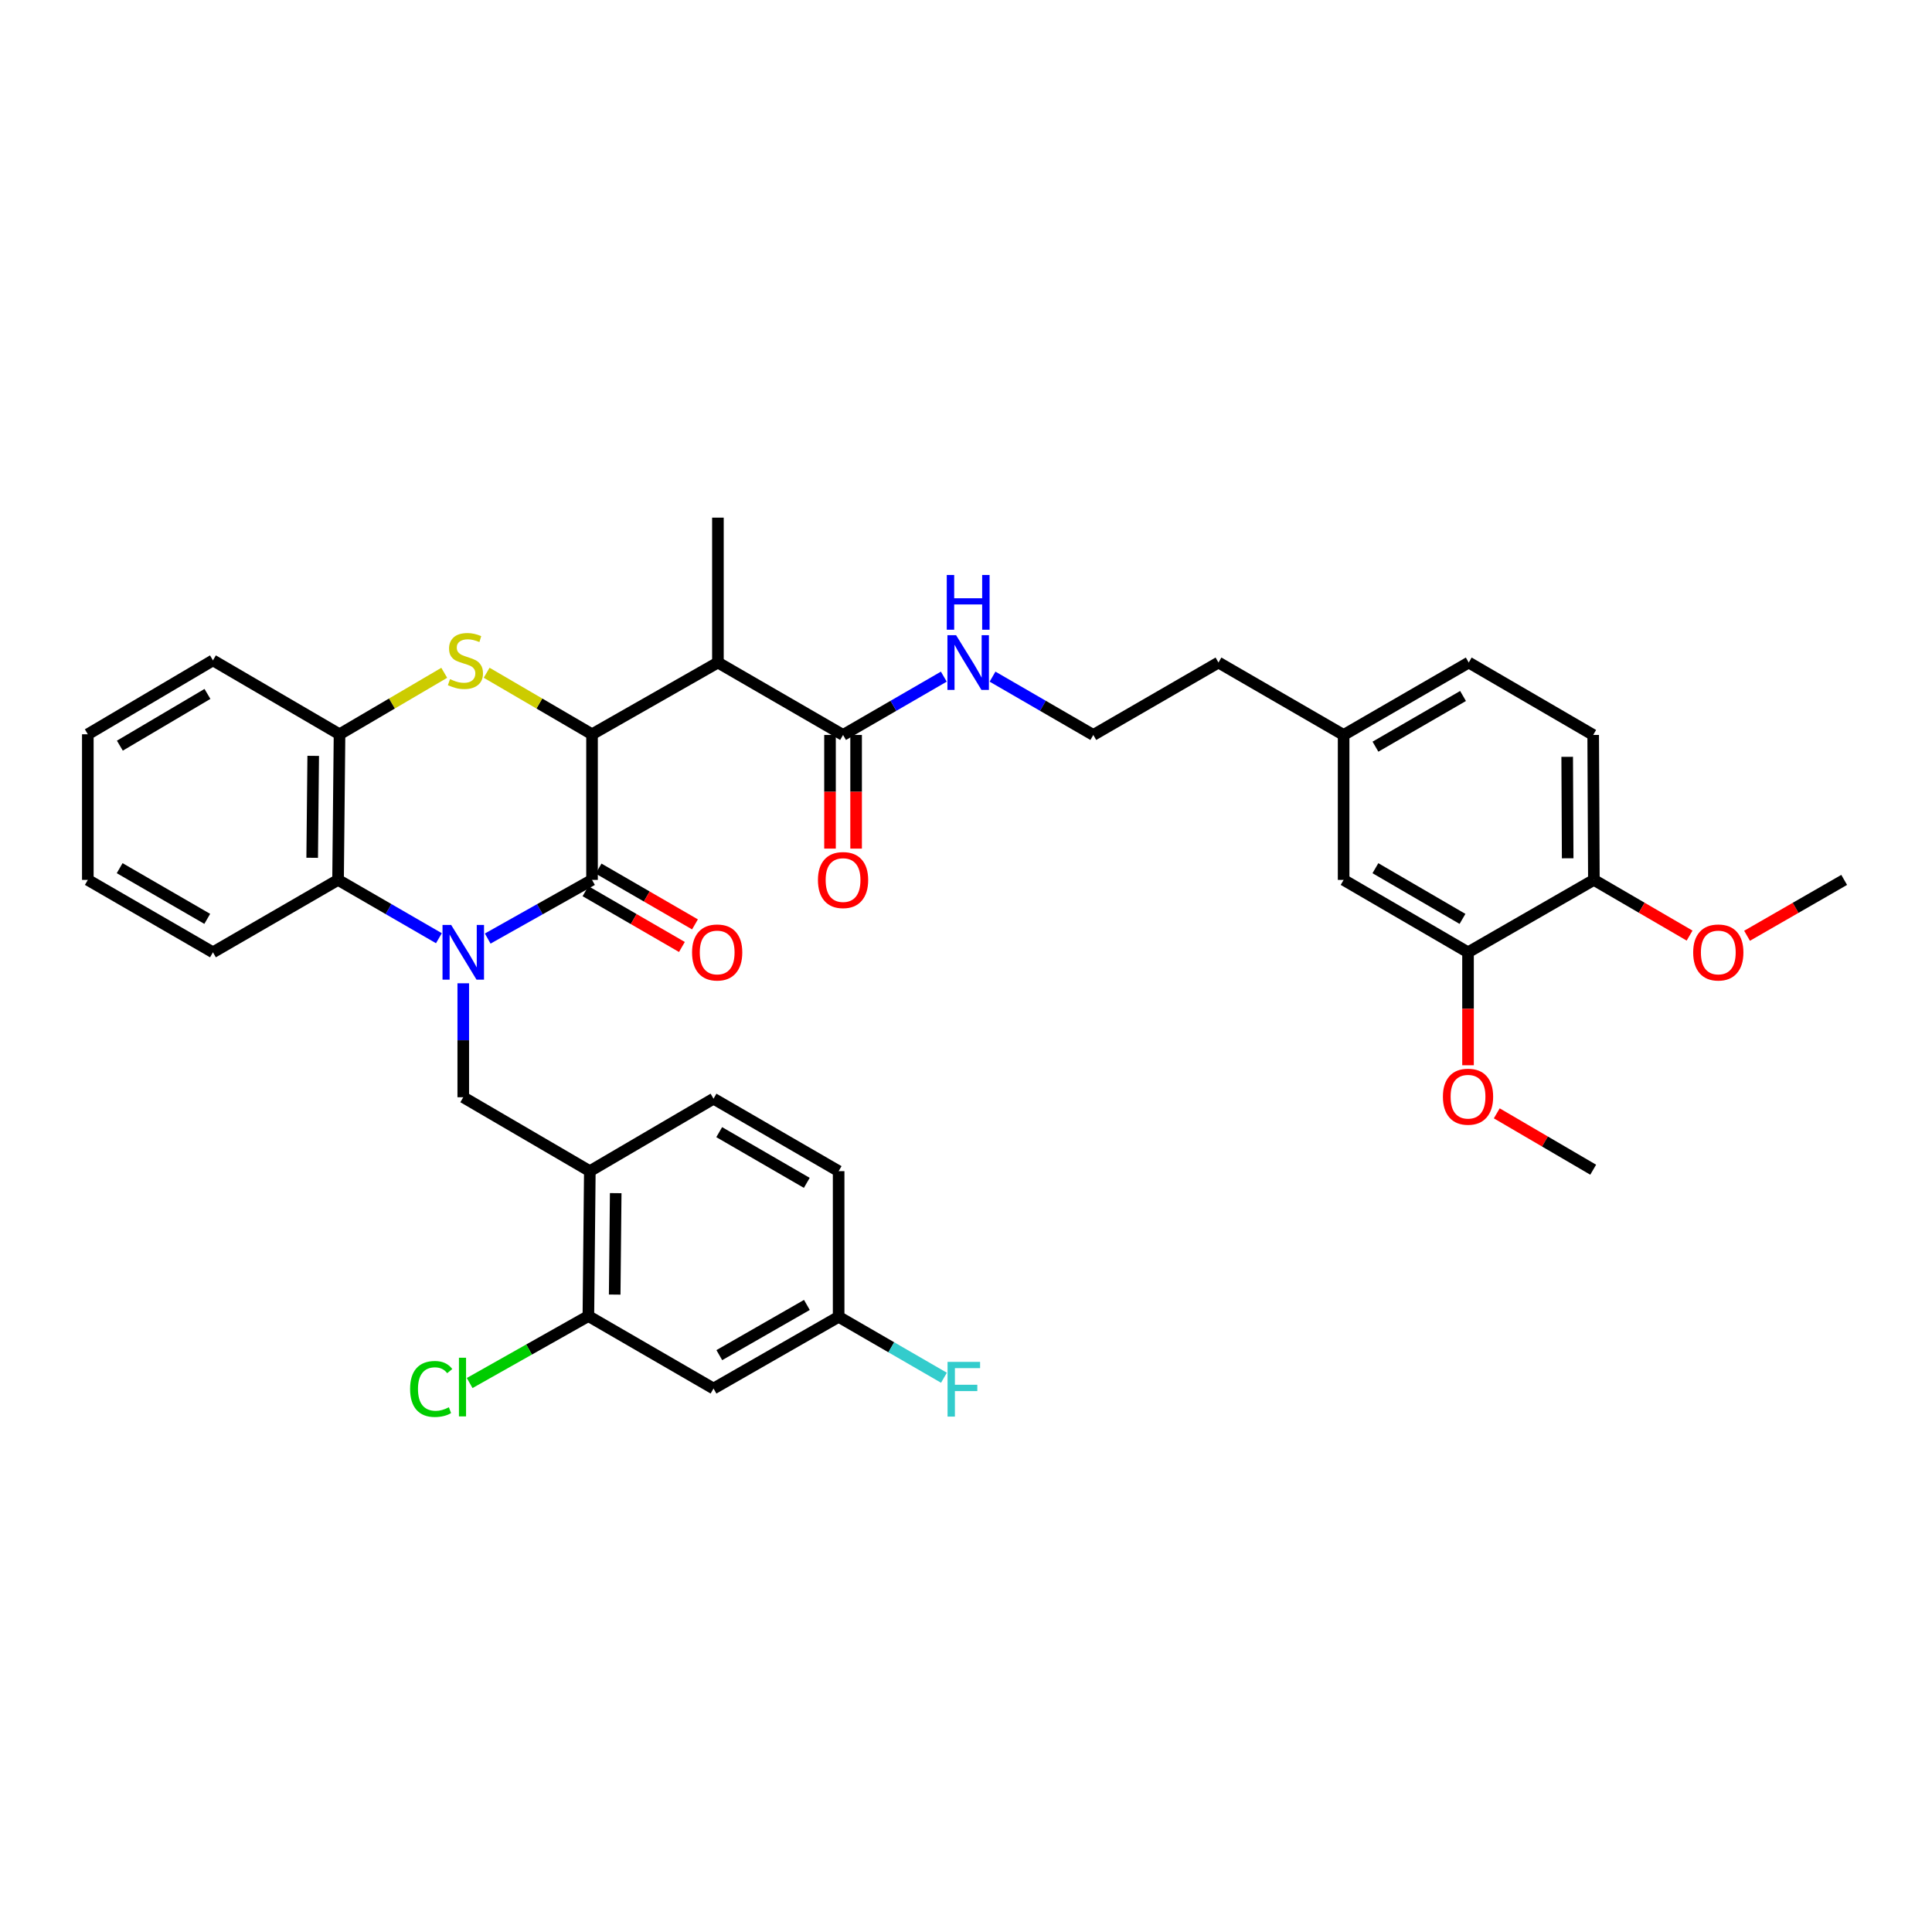 <?xml version='1.0' encoding='iso-8859-1'?>
<svg version='1.1' baseProfile='full'
              xmlns='http://www.w3.org/2000/svg'
                      xmlns:rdkit='http://www.rdkit.org/xml'
                      xmlns:xlink='http://www.w3.org/1999/xlink'
                  xml:space='preserve'
width='1000px' height='1000px' viewBox='0 0 1000 1000'>
<!-- END OF HEADER -->
<rect style='opacity:1.0;fill:#FFFFFF;stroke:none' width='1000' height='1000' x='0' y='0'> </rect>
<path class='bond-0' d='M 252.437,485.799 L 279.436,470.615' style='fill:none;fill-rule:evenodd;stroke:#0000FF;stroke-width:6px;stroke-linecap:butt;stroke-linejoin:miter;stroke-opacity:1' />
<path class='bond-0' d='M 279.436,470.615 L 306.435,455.432' style='fill:none;fill-rule:evenodd;stroke:#000000;stroke-width:6px;stroke-linecap:butt;stroke-linejoin:miter;stroke-opacity:1' />
<path class='bond-4' d='M 227.173,485.619 L 201.077,470.525' style='fill:none;fill-rule:evenodd;stroke:#0000FF;stroke-width:6px;stroke-linecap:butt;stroke-linejoin:miter;stroke-opacity:1' />
<path class='bond-4' d='M 201.077,470.525 L 174.981,455.432' style='fill:none;fill-rule:evenodd;stroke:#000000;stroke-width:6px;stroke-linecap:butt;stroke-linejoin:miter;stroke-opacity:1' />
<path class='bond-5' d='M 239.785,508.949 L 239.785,538.44' style='fill:none;fill-rule:evenodd;stroke:#0000FF;stroke-width:6px;stroke-linecap:butt;stroke-linejoin:miter;stroke-opacity:1' />
<path class='bond-5' d='M 239.785,538.44 L 239.785,567.931' style='fill:none;fill-rule:evenodd;stroke:#000000;stroke-width:6px;stroke-linecap:butt;stroke-linejoin:miter;stroke-opacity:1' />
<path class='bond-1' d='M 306.435,455.432 L 306.435,380.062' style='fill:none;fill-rule:evenodd;stroke:#000000;stroke-width:6px;stroke-linecap:butt;stroke-linejoin:miter;stroke-opacity:1' />
<path class='bond-11' d='M 303.053,461.277 L 328.004,475.716' style='fill:none;fill-rule:evenodd;stroke:#000000;stroke-width:6px;stroke-linecap:butt;stroke-linejoin:miter;stroke-opacity:1' />
<path class='bond-11' d='M 328.004,475.716 L 352.956,490.154' style='fill:none;fill-rule:evenodd;stroke:#FF0000;stroke-width:6px;stroke-linecap:butt;stroke-linejoin:miter;stroke-opacity:1' />
<path class='bond-11' d='M 309.818,449.586 L 334.769,464.025' style='fill:none;fill-rule:evenodd;stroke:#000000;stroke-width:6px;stroke-linecap:butt;stroke-linejoin:miter;stroke-opacity:1' />
<path class='bond-11' d='M 334.769,464.025 L 359.721,478.463' style='fill:none;fill-rule:evenodd;stroke:#FF0000;stroke-width:6px;stroke-linecap:butt;stroke-linejoin:miter;stroke-opacity:1' />
<path class='bond-3' d='M 306.435,380.062 L 371.592,342.932' style='fill:none;fill-rule:evenodd;stroke:#000000;stroke-width:6px;stroke-linecap:butt;stroke-linejoin:miter;stroke-opacity:1' />
<path class='bond-36' d='M 306.435,380.062 L 279.161,364.138' style='fill:none;fill-rule:evenodd;stroke:#000000;stroke-width:6px;stroke-linecap:butt;stroke-linejoin:miter;stroke-opacity:1' />
<path class='bond-36' d='M 279.161,364.138 L 251.887,348.215' style='fill:none;fill-rule:evenodd;stroke:#CCCC00;stroke-width:6px;stroke-linecap:butt;stroke-linejoin:miter;stroke-opacity:1' />
<path class='bond-2' d='M 229.941,348.245 L 202.84,364.153' style='fill:none;fill-rule:evenodd;stroke:#CCCC00;stroke-width:6px;stroke-linecap:butt;stroke-linejoin:miter;stroke-opacity:1' />
<path class='bond-2' d='M 202.84,364.153 L 175.738,380.062' style='fill:none;fill-rule:evenodd;stroke:#000000;stroke-width:6px;stroke-linecap:butt;stroke-linejoin:miter;stroke-opacity:1' />
<path class='bond-8' d='M 371.592,342.932 L 436.366,380.414' style='fill:none;fill-rule:evenodd;stroke:#000000;stroke-width:6px;stroke-linecap:butt;stroke-linejoin:miter;stroke-opacity:1' />
<path class='bond-26' d='M 371.592,342.932 L 371.592,267.93' style='fill:none;fill-rule:evenodd;stroke:#000000;stroke-width:6px;stroke-linecap:butt;stroke-linejoin:miter;stroke-opacity:1' />
<path class='bond-6' d='M 174.981,455.432 L 175.738,380.062' style='fill:none;fill-rule:evenodd;stroke:#000000;stroke-width:6px;stroke-linecap:butt;stroke-linejoin:miter;stroke-opacity:1' />
<path class='bond-6' d='M 161.588,443.99 L 162.118,391.231' style='fill:none;fill-rule:evenodd;stroke:#000000;stroke-width:6px;stroke-linecap:butt;stroke-linejoin:miter;stroke-opacity:1' />
<path class='bond-29' d='M 174.981,455.432 L 110.221,492.914' style='fill:none;fill-rule:evenodd;stroke:#000000;stroke-width:6px;stroke-linecap:butt;stroke-linejoin:miter;stroke-opacity:1' />
<path class='bond-7' d='M 239.785,567.931 L 305.295,606.186' style='fill:none;fill-rule:evenodd;stroke:#000000;stroke-width:6px;stroke-linecap:butt;stroke-linejoin:miter;stroke-opacity:1' />
<path class='bond-30' d='M 175.738,380.062 L 110.221,341.806' style='fill:none;fill-rule:evenodd;stroke:#000000;stroke-width:6px;stroke-linecap:butt;stroke-linejoin:miter;stroke-opacity:1' />
<path class='bond-9' d='M 305.295,606.186 L 304.544,681.188' style='fill:none;fill-rule:evenodd;stroke:#000000;stroke-width:6px;stroke-linecap:butt;stroke-linejoin:miter;stroke-opacity:1' />
<path class='bond-9' d='M 318.688,617.572 L 318.163,670.073' style='fill:none;fill-rule:evenodd;stroke:#000000;stroke-width:6px;stroke-linecap:butt;stroke-linejoin:miter;stroke-opacity:1' />
<path class='bond-16' d='M 305.295,606.186 L 369.318,568.681' style='fill:none;fill-rule:evenodd;stroke:#000000;stroke-width:6px;stroke-linecap:butt;stroke-linejoin:miter;stroke-opacity:1' />
<path class='bond-14' d='M 429.613,380.414 L 429.613,409.825' style='fill:none;fill-rule:evenodd;stroke:#000000;stroke-width:6px;stroke-linecap:butt;stroke-linejoin:miter;stroke-opacity:1' />
<path class='bond-14' d='M 429.613,409.825 L 429.613,439.236' style='fill:none;fill-rule:evenodd;stroke:#FF0000;stroke-width:6px;stroke-linecap:butt;stroke-linejoin:miter;stroke-opacity:1' />
<path class='bond-14' d='M 443.12,380.414 L 443.12,409.825' style='fill:none;fill-rule:evenodd;stroke:#000000;stroke-width:6px;stroke-linecap:butt;stroke-linejoin:miter;stroke-opacity:1' />
<path class='bond-14' d='M 443.12,409.825 L 443.12,439.236' style='fill:none;fill-rule:evenodd;stroke:#FF0000;stroke-width:6px;stroke-linecap:butt;stroke-linejoin:miter;stroke-opacity:1' />
<path class='bond-17' d='M 436.366,380.414 L 462.441,365.323' style='fill:none;fill-rule:evenodd;stroke:#000000;stroke-width:6px;stroke-linecap:butt;stroke-linejoin:miter;stroke-opacity:1' />
<path class='bond-17' d='M 462.441,365.323 L 488.515,350.231' style='fill:none;fill-rule:evenodd;stroke:#0000FF;stroke-width:6px;stroke-linecap:butt;stroke-linejoin:miter;stroke-opacity:1' />
<path class='bond-10' d='M 304.544,681.188 L 369.318,718.701' style='fill:none;fill-rule:evenodd;stroke:#000000;stroke-width:6px;stroke-linecap:butt;stroke-linejoin:miter;stroke-opacity:1' />
<path class='bond-20' d='M 304.544,681.188 L 273.821,698.519' style='fill:none;fill-rule:evenodd;stroke:#000000;stroke-width:6px;stroke-linecap:butt;stroke-linejoin:miter;stroke-opacity:1' />
<path class='bond-20' d='M 273.821,698.519 L 243.097,715.85' style='fill:none;fill-rule:evenodd;stroke:#00CC00;stroke-width:6px;stroke-linecap:butt;stroke-linejoin:miter;stroke-opacity:1' />
<path class='bond-38' d='M 369.318,718.701 L 434.078,681.586' style='fill:none;fill-rule:evenodd;stroke:#000000;stroke-width:6px;stroke-linecap:butt;stroke-linejoin:miter;stroke-opacity:1' />
<path class='bond-38' d='M 372.316,701.415 L 417.647,675.434' style='fill:none;fill-rule:evenodd;stroke:#000000;stroke-width:6px;stroke-linecap:butt;stroke-linejoin:miter;stroke-opacity:1' />
<path class='bond-12' d='M 759.847,492.914 L 695.456,455.432' style='fill:none;fill-rule:evenodd;stroke:#000000;stroke-width:6px;stroke-linecap:butt;stroke-linejoin:miter;stroke-opacity:1' />
<path class='bond-12' d='M 756.984,475.618 L 711.91,449.38' style='fill:none;fill-rule:evenodd;stroke:#000000;stroke-width:6px;stroke-linecap:butt;stroke-linejoin:miter;stroke-opacity:1' />
<path class='bond-24' d='M 759.847,492.914 L 759.847,522.145' style='fill:none;fill-rule:evenodd;stroke:#000000;stroke-width:6px;stroke-linecap:butt;stroke-linejoin:miter;stroke-opacity:1' />
<path class='bond-24' d='M 759.847,522.145 L 759.847,551.377' style='fill:none;fill-rule:evenodd;stroke:#FF0000;stroke-width:6px;stroke-linecap:butt;stroke-linejoin:miter;stroke-opacity:1' />
<path class='bond-39' d='M 759.847,492.914 L 824.989,455.432' style='fill:none;fill-rule:evenodd;stroke:#000000;stroke-width:6px;stroke-linecap:butt;stroke-linejoin:miter;stroke-opacity:1' />
<path class='bond-13' d='M 824.989,455.432 L 824.629,380.414' style='fill:none;fill-rule:evenodd;stroke:#000000;stroke-width:6px;stroke-linecap:butt;stroke-linejoin:miter;stroke-opacity:1' />
<path class='bond-13' d='M 811.428,444.244 L 811.176,391.732' style='fill:none;fill-rule:evenodd;stroke:#000000;stroke-width:6px;stroke-linecap:butt;stroke-linejoin:miter;stroke-opacity:1' />
<path class='bond-27' d='M 824.989,455.432 L 849.758,469.847' style='fill:none;fill-rule:evenodd;stroke:#000000;stroke-width:6px;stroke-linecap:butt;stroke-linejoin:miter;stroke-opacity:1' />
<path class='bond-27' d='M 849.758,469.847 L 874.526,484.263' style='fill:none;fill-rule:evenodd;stroke:#FF0000;stroke-width:6px;stroke-linecap:butt;stroke-linejoin:miter;stroke-opacity:1' />
<path class='bond-15' d='M 695.456,455.432 L 695.456,380.414' style='fill:none;fill-rule:evenodd;stroke:#000000;stroke-width:6px;stroke-linecap:butt;stroke-linejoin:miter;stroke-opacity:1' />
<path class='bond-22' d='M 369.318,568.681 L 434.078,606.186' style='fill:none;fill-rule:evenodd;stroke:#000000;stroke-width:6px;stroke-linecap:butt;stroke-linejoin:miter;stroke-opacity:1' />
<path class='bond-22' d='M 372.263,585.996 L 417.594,612.249' style='fill:none;fill-rule:evenodd;stroke:#000000;stroke-width:6px;stroke-linecap:butt;stroke-linejoin:miter;stroke-opacity:1' />
<path class='bond-28' d='M 513.736,350.23 L 539.814,365.322' style='fill:none;fill-rule:evenodd;stroke:#0000FF;stroke-width:6px;stroke-linecap:butt;stroke-linejoin:miter;stroke-opacity:1' />
<path class='bond-28' d='M 539.814,365.322 L 565.892,380.414' style='fill:none;fill-rule:evenodd;stroke:#000000;stroke-width:6px;stroke-linecap:butt;stroke-linejoin:miter;stroke-opacity:1' />
<path class='bond-18' d='M 824.629,380.414 L 760.215,342.932' style='fill:none;fill-rule:evenodd;stroke:#000000;stroke-width:6px;stroke-linecap:butt;stroke-linejoin:miter;stroke-opacity:1' />
<path class='bond-19' d='M 434.078,681.586 L 434.078,606.186' style='fill:none;fill-rule:evenodd;stroke:#000000;stroke-width:6px;stroke-linecap:butt;stroke-linejoin:miter;stroke-opacity:1' />
<path class='bond-25' d='M 434.078,681.586 L 461.33,697.351' style='fill:none;fill-rule:evenodd;stroke:#000000;stroke-width:6px;stroke-linecap:butt;stroke-linejoin:miter;stroke-opacity:1' />
<path class='bond-25' d='M 461.33,697.351 L 488.583,713.115' style='fill:none;fill-rule:evenodd;stroke:#33CCCC;stroke-width:6px;stroke-linecap:butt;stroke-linejoin:miter;stroke-opacity:1' />
<path class='bond-21' d='M 695.456,380.414 L 630.682,342.932' style='fill:none;fill-rule:evenodd;stroke:#000000;stroke-width:6px;stroke-linecap:butt;stroke-linejoin:miter;stroke-opacity:1' />
<path class='bond-23' d='M 695.456,380.414 L 760.215,342.932' style='fill:none;fill-rule:evenodd;stroke:#000000;stroke-width:6px;stroke-linecap:butt;stroke-linejoin:miter;stroke-opacity:1' />
<path class='bond-23' d='M 711.936,386.482 L 757.267,360.245' style='fill:none;fill-rule:evenodd;stroke:#000000;stroke-width:6px;stroke-linecap:butt;stroke-linejoin:miter;stroke-opacity:1' />
<path class='bond-32' d='M 774.724,576.262 L 799.676,590.853' style='fill:none;fill-rule:evenodd;stroke:#FF0000;stroke-width:6px;stroke-linecap:butt;stroke-linejoin:miter;stroke-opacity:1' />
<path class='bond-32' d='M 799.676,590.853 L 824.629,605.443' style='fill:none;fill-rule:evenodd;stroke:#000000;stroke-width:6px;stroke-linecap:butt;stroke-linejoin:miter;stroke-opacity:1' />
<path class='bond-33' d='M 904.268,484.354 L 929.407,469.893' style='fill:none;fill-rule:evenodd;stroke:#FF0000;stroke-width:6px;stroke-linecap:butt;stroke-linejoin:miter;stroke-opacity:1' />
<path class='bond-33' d='M 929.407,469.893 L 954.545,455.432' style='fill:none;fill-rule:evenodd;stroke:#000000;stroke-width:6px;stroke-linecap:butt;stroke-linejoin:miter;stroke-opacity:1' />
<path class='bond-31' d='M 565.892,380.414 L 630.682,342.932' style='fill:none;fill-rule:evenodd;stroke:#000000;stroke-width:6px;stroke-linecap:butt;stroke-linejoin:miter;stroke-opacity:1' />
<path class='bond-34' d='M 110.221,492.914 L 45.455,455.432' style='fill:none;fill-rule:evenodd;stroke:#000000;stroke-width:6px;stroke-linecap:butt;stroke-linejoin:miter;stroke-opacity:1' />
<path class='bond-34' d='M 107.272,475.601 L 61.935,449.363' style='fill:none;fill-rule:evenodd;stroke:#000000;stroke-width:6px;stroke-linecap:butt;stroke-linejoin:miter;stroke-opacity:1' />
<path class='bond-37' d='M 110.221,341.806 L 45.455,380.062' style='fill:none;fill-rule:evenodd;stroke:#000000;stroke-width:6px;stroke-linecap:butt;stroke-linejoin:miter;stroke-opacity:1' />
<path class='bond-37' d='M 107.376,359.175 L 62.039,385.953' style='fill:none;fill-rule:evenodd;stroke:#000000;stroke-width:6px;stroke-linecap:butt;stroke-linejoin:miter;stroke-opacity:1' />
<path class='bond-35' d='M 45.455,455.432 L 45.455,380.062' style='fill:none;fill-rule:evenodd;stroke:#000000;stroke-width:6px;stroke-linecap:butt;stroke-linejoin:miter;stroke-opacity:1' />
<path  class='atom-0' d='M 233.525 478.754
L 242.805 493.754
Q 243.725 495.234, 245.205 497.914
Q 246.685 500.594, 246.765 500.754
L 246.765 478.754
L 250.525 478.754
L 250.525 507.074
L 246.645 507.074
L 236.685 490.674
Q 235.525 488.754, 234.285 486.554
Q 233.085 484.354, 232.725 483.674
L 232.725 507.074
L 229.045 507.074
L 229.045 478.754
L 233.525 478.754
' fill='#0000FF'/>
<path  class='atom-3' d='M 232.91 351.526
Q 233.23 351.646, 234.55 352.206
Q 235.87 352.766, 237.31 353.126
Q 238.79 353.446, 240.23 353.446
Q 242.91 353.446, 244.47 352.166
Q 246.03 350.846, 246.03 348.566
Q 246.03 347.006, 245.23 346.046
Q 244.47 345.086, 243.27 344.566
Q 242.07 344.046, 240.07 343.446
Q 237.55 342.686, 236.03 341.966
Q 234.55 341.246, 233.47 339.726
Q 232.43 338.206, 232.43 335.646
Q 232.43 332.086, 234.83 329.886
Q 237.27 327.686, 242.07 327.686
Q 245.35 327.686, 249.07 329.246
L 248.15 332.326
Q 244.75 330.926, 242.19 330.926
Q 239.43 330.926, 237.91 332.086
Q 236.39 333.206, 236.43 335.166
Q 236.43 336.686, 237.19 337.606
Q 237.99 338.526, 239.11 339.046
Q 240.27 339.566, 242.19 340.166
Q 244.75 340.966, 246.27 341.766
Q 247.79 342.566, 248.87 344.206
Q 249.99 345.806, 249.99 348.566
Q 249.99 352.486, 247.35 354.606
Q 244.75 356.686, 240.39 356.686
Q 237.87 356.686, 235.95 356.126
Q 234.07 355.606, 231.83 354.686
L 232.91 351.526
' fill='#CCCC00'/>
<path  class='atom-12' d='M 358.209 492.994
Q 358.209 486.194, 361.569 482.394
Q 364.929 478.594, 371.209 478.594
Q 377.489 478.594, 380.849 482.394
Q 384.209 486.194, 384.209 492.994
Q 384.209 499.874, 380.809 503.794
Q 377.409 507.674, 371.209 507.674
Q 364.969 507.674, 361.569 503.794
Q 358.209 499.914, 358.209 492.994
M 371.209 504.474
Q 375.529 504.474, 377.849 501.594
Q 380.209 498.674, 380.209 492.994
Q 380.209 487.434, 377.849 484.634
Q 375.529 481.794, 371.209 481.794
Q 366.889 481.794, 364.529 484.594
Q 362.209 487.394, 362.209 492.994
Q 362.209 498.714, 364.529 501.594
Q 366.889 504.474, 371.209 504.474
' fill='#FF0000'/>
<path  class='atom-15' d='M 423.366 455.512
Q 423.366 448.712, 426.726 444.912
Q 430.086 441.112, 436.366 441.112
Q 442.646 441.112, 446.006 444.912
Q 449.366 448.712, 449.366 455.512
Q 449.366 462.392, 445.966 466.312
Q 442.566 470.192, 436.366 470.192
Q 430.126 470.192, 426.726 466.312
Q 423.366 462.432, 423.366 455.512
M 436.366 466.992
Q 440.686 466.992, 443.006 464.112
Q 445.366 461.192, 445.366 455.512
Q 445.366 449.952, 443.006 447.152
Q 440.686 444.312, 436.366 444.312
Q 432.046 444.312, 429.686 447.112
Q 427.366 449.912, 427.366 455.512
Q 427.366 461.232, 429.686 464.112
Q 432.046 466.992, 436.366 466.992
' fill='#FF0000'/>
<path  class='atom-18' d='M 494.866 328.772
L 504.146 343.772
Q 505.066 345.252, 506.546 347.932
Q 508.026 350.612, 508.106 350.772
L 508.106 328.772
L 511.866 328.772
L 511.866 357.092
L 507.986 357.092
L 498.026 340.692
Q 496.866 338.772, 495.626 336.572
Q 494.426 334.372, 494.066 333.692
L 494.066 357.092
L 490.386 357.092
L 490.386 328.772
L 494.866 328.772
' fill='#0000FF'/>
<path  class='atom-18' d='M 490.046 297.62
L 493.886 297.62
L 493.886 309.66
L 508.366 309.66
L 508.366 297.62
L 512.206 297.62
L 512.206 325.94
L 508.366 325.94
L 508.366 312.86
L 493.886 312.86
L 493.886 325.94
L 490.046 325.94
L 490.046 297.62
' fill='#0000FF'/>
<path  class='atom-21' d='M 212.267 718.923
Q 212.267 711.883, 215.547 708.203
Q 218.867 704.483, 225.147 704.483
Q 230.987 704.483, 234.107 708.603
L 231.467 710.763
Q 229.187 707.763, 225.147 707.763
Q 220.867 707.763, 218.587 710.643
Q 216.347 713.483, 216.347 718.923
Q 216.347 724.523, 218.667 727.403
Q 221.027 730.283, 225.587 730.283
Q 228.707 730.283, 232.347 728.403
L 233.467 731.403
Q 231.987 732.363, 229.747 732.923
Q 227.507 733.483, 225.027 733.483
Q 218.867 733.483, 215.547 729.723
Q 212.267 725.963, 212.267 718.923
' fill='#00CC00'/>
<path  class='atom-21' d='M 237.547 702.763
L 241.227 702.763
L 241.227 733.123
L 237.547 733.123
L 237.547 702.763
' fill='#00CC00'/>
<path  class='atom-25' d='M 746.847 567.643
Q 746.847 560.843, 750.207 557.043
Q 753.567 553.243, 759.847 553.243
Q 766.127 553.243, 769.487 557.043
Q 772.847 560.843, 772.847 567.643
Q 772.847 574.523, 769.447 578.443
Q 766.047 582.323, 759.847 582.323
Q 753.607 582.323, 750.207 578.443
Q 746.847 574.563, 746.847 567.643
M 759.847 579.123
Q 764.167 579.123, 766.487 576.243
Q 768.847 573.323, 768.847 567.643
Q 768.847 562.083, 766.487 559.283
Q 764.167 556.443, 759.847 556.443
Q 755.527 556.443, 753.167 559.243
Q 750.847 562.043, 750.847 567.643
Q 750.847 573.363, 753.167 576.243
Q 755.527 579.123, 759.847 579.123
' fill='#FF0000'/>
<path  class='atom-26' d='M 490.454 704.908
L 507.294 704.908
L 507.294 708.148
L 494.254 708.148
L 494.254 716.748
L 505.854 716.748
L 505.854 720.028
L 494.254 720.028
L 494.254 733.228
L 490.454 733.228
L 490.454 704.908
' fill='#33CCCC'/>
<path  class='atom-28' d='M 876.388 492.994
Q 876.388 486.194, 879.748 482.394
Q 883.108 478.594, 889.388 478.594
Q 895.668 478.594, 899.028 482.394
Q 902.388 486.194, 902.388 492.994
Q 902.388 499.874, 898.988 503.794
Q 895.588 507.674, 889.388 507.674
Q 883.148 507.674, 879.748 503.794
Q 876.388 499.914, 876.388 492.994
M 889.388 504.474
Q 893.708 504.474, 896.028 501.594
Q 898.388 498.674, 898.388 492.994
Q 898.388 487.434, 896.028 484.634
Q 893.708 481.794, 889.388 481.794
Q 885.068 481.794, 882.708 484.594
Q 880.388 487.394, 880.388 492.994
Q 880.388 498.714, 882.708 501.594
Q 885.068 504.474, 889.388 504.474
' fill='#FF0000'/>
</svg>
